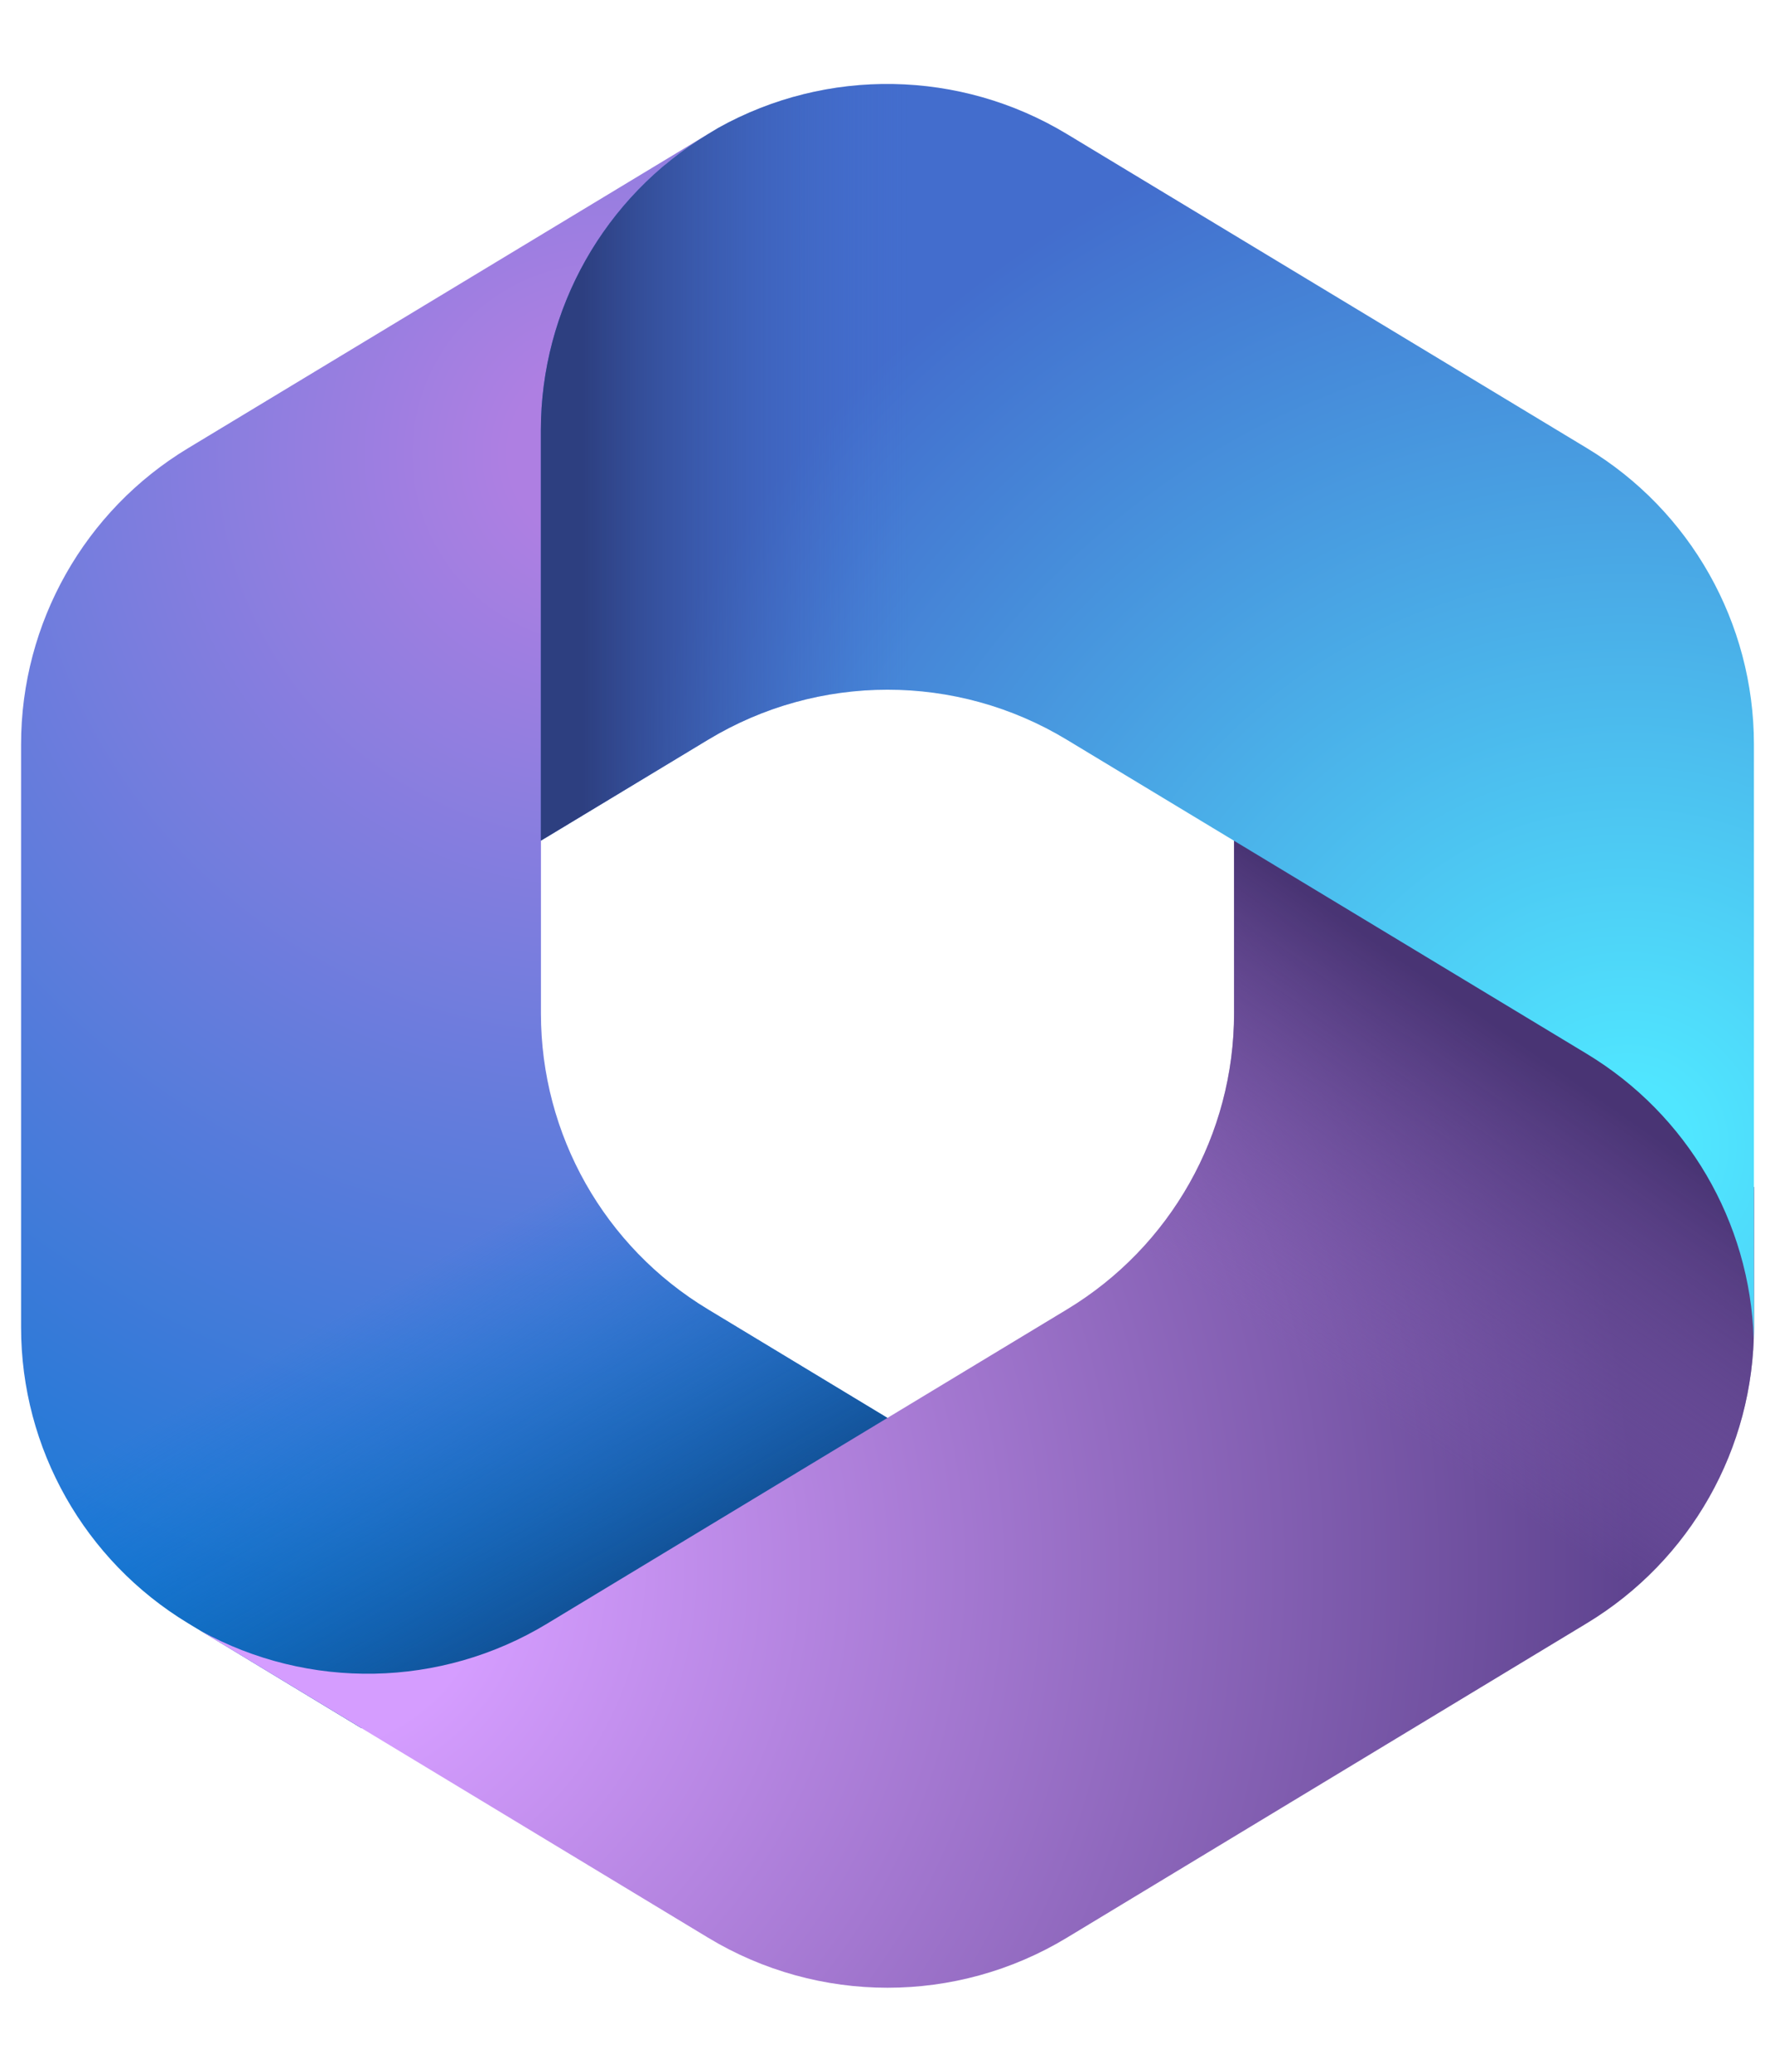 <?xml version="1.0" encoding="UTF-8"?>
<svg xmlns="http://www.w3.org/2000/svg" width="24" height="28" viewBox="0 0 24 28" fill="none">
  <g id="Microsoft-365 1" clip-path="url(#clip0_2348_1183)">
    <path id="Vector" d="M9.706 1.733L9.574 1.814C9.367 1.94 9.169 2.082 8.984 2.235L9.364 1.97H12.586L13.172 6.397L10.243 9.321L7.314 11.353V13.697C7.314 15.334 8.171 16.852 9.574 17.697L12.657 19.561L6.143 23.355H4.886L2.545 21.939C1.142 21.091 0.285 19.576 0.285 17.939V10.059C0.285 8.422 1.142 6.901 2.545 6.056L9.574 1.811C9.618 1.784 9.662 1.758 9.706 1.733Z" fill="url(#paint0_radial_2348_1183)"></path>
    <path id="Vector_2" d="M9.706 1.733L9.574 1.814C9.367 1.94 9.169 2.082 8.984 2.235L9.364 1.97H12.586L13.172 6.397L10.243 9.321L7.314 11.353V13.697C7.314 15.334 8.171 16.852 9.574 17.697L12.657 19.561L6.143 23.355H4.886L2.545 21.939C1.142 21.091 0.285 19.576 0.285 17.939V10.059C0.285 8.422 1.142 6.901 2.545 6.056L9.574 1.811C9.618 1.784 9.662 1.758 9.706 1.733Z" fill="url(#paint1_linear_2348_1183)"></path>
    <path id="Vector_3" d="M23.13 15.168L23.715 16.045V17.938C23.715 19.573 22.859 21.091 21.455 21.939L14.426 26.188C12.935 27.09 11.066 27.09 9.574 26.188L2.709 22.039C4.171 22.845 5.96 22.814 7.397 21.944L14.426 17.697C15.83 16.849 16.686 15.331 16.686 13.694V11.075L23.13 15.168Z" fill="url(#paint2_radial_2348_1183)"></path>
    <path id="Vector_4" d="M23.13 15.168L23.715 16.045V17.938C23.715 19.573 22.859 21.091 21.455 21.939L14.426 26.188C12.935 27.09 11.066 27.09 9.574 26.188L2.709 22.039C4.171 22.845 5.96 22.814 7.397 21.944L14.426 17.697C15.83 16.849 16.686 15.331 16.686 13.694V11.075L23.13 15.168Z" fill="url(#paint3_linear_2348_1183)"></path>
    <path id="Vector_5" d="M23.715 10.059V17.938C23.715 17.988 23.714 18.04 23.712 18.092C23.661 16.513 22.814 15.063 21.454 14.242L14.425 9.998C12.934 9.096 11.065 9.096 9.573 9.998L7.313 11.362V5.817C7.313 4.179 8.17 2.661 9.573 1.813L9.713 1.728C11.182 0.909 12.981 0.939 14.425 1.811L21.454 6.055C22.858 6.901 23.715 8.421 23.715 10.059Z" fill="url(#paint4_radial_2348_1183)"></path>
    <path id="Vector_6" d="M23.715 10.059V17.938C23.715 17.988 23.714 18.04 23.712 18.092C23.661 16.513 22.814 15.063 21.454 14.242L14.425 9.998C12.934 9.096 11.065 9.096 9.573 9.998L7.313 11.362V5.817C7.313 4.179 8.17 2.661 9.573 1.813L9.713 1.728C11.182 0.909 12.981 0.939 14.425 1.811L21.454 6.055C22.858 6.901 23.715 8.421 23.715 10.059Z" fill="url(#paint5_linear_2348_1183)"></path>
  </g>
  <defs>
    <radialGradient id="paint0_radial_2348_1183" cx="0" cy="0" r="1" gradientUnits="userSpaceOnUse" gradientTransform="translate(8.144 6.185) scale(19.544 19.512)">
      <stop offset="0.064" stop-color="#AE7FE2"></stop>
      <stop offset="1" stop-color="#0078D4"></stop>
    </radialGradient>
    <linearGradient id="paint1_linear_2348_1183" x1="8.2" y1="22.107" x2="5.418" y2="17.289" gradientUnits="userSpaceOnUse">
      <stop stop-color="#114A8B"></stop>
      <stop offset="1" stop-color="#0078D4" stop-opacity="0"></stop>
    </linearGradient>
    <radialGradient id="paint2_radial_2348_1183" cx="0" cy="0" r="1" gradientUnits="userSpaceOnUse" gradientTransform="translate(4.051 21.22) scale(18.188 18.157)">
      <stop offset="0.134" stop-color="#D59DFF"></stop>
      <stop offset="1" stop-color="#5E438F"></stop>
    </radialGradient>
    <linearGradient id="paint3_linear_2348_1183" x1="21.582" y1="14.803" x2="18.599" y2="19.086" gradientUnits="userSpaceOnUse">
      <stop stop-color="#493474"></stop>
      <stop offset="1" stop-color="#8C66BA" stop-opacity="0"></stop>
    </linearGradient>
    <radialGradient id="paint4_radial_2348_1183" cx="0" cy="0" r="1" gradientUnits="userSpaceOnUse" gradientTransform="translate(21.989 15.463) scale(14.597 14.573)">
      <stop offset="0.058" stop-color="#50E6FF"></stop>
      <stop offset="1" stop-color="#436DCD"></stop>
    </radialGradient>
    <linearGradient id="paint5_linear_2348_1183" x1="7.885" y1="1.753" x2="12.285" y2="1.753" gradientUnits="userSpaceOnUse">
      <stop stop-color="#2D3F80"></stop>
      <stop offset="1" stop-color="#436DCD" stop-opacity="0"></stop>
    </linearGradient>
    <clipPath id="clip0_2348_1183">
      <rect width="23.43" height="26.4" fill="white" transform="translate(0.285 0.8)"></rect>
    </clipPath>
  </defs>
</svg>
